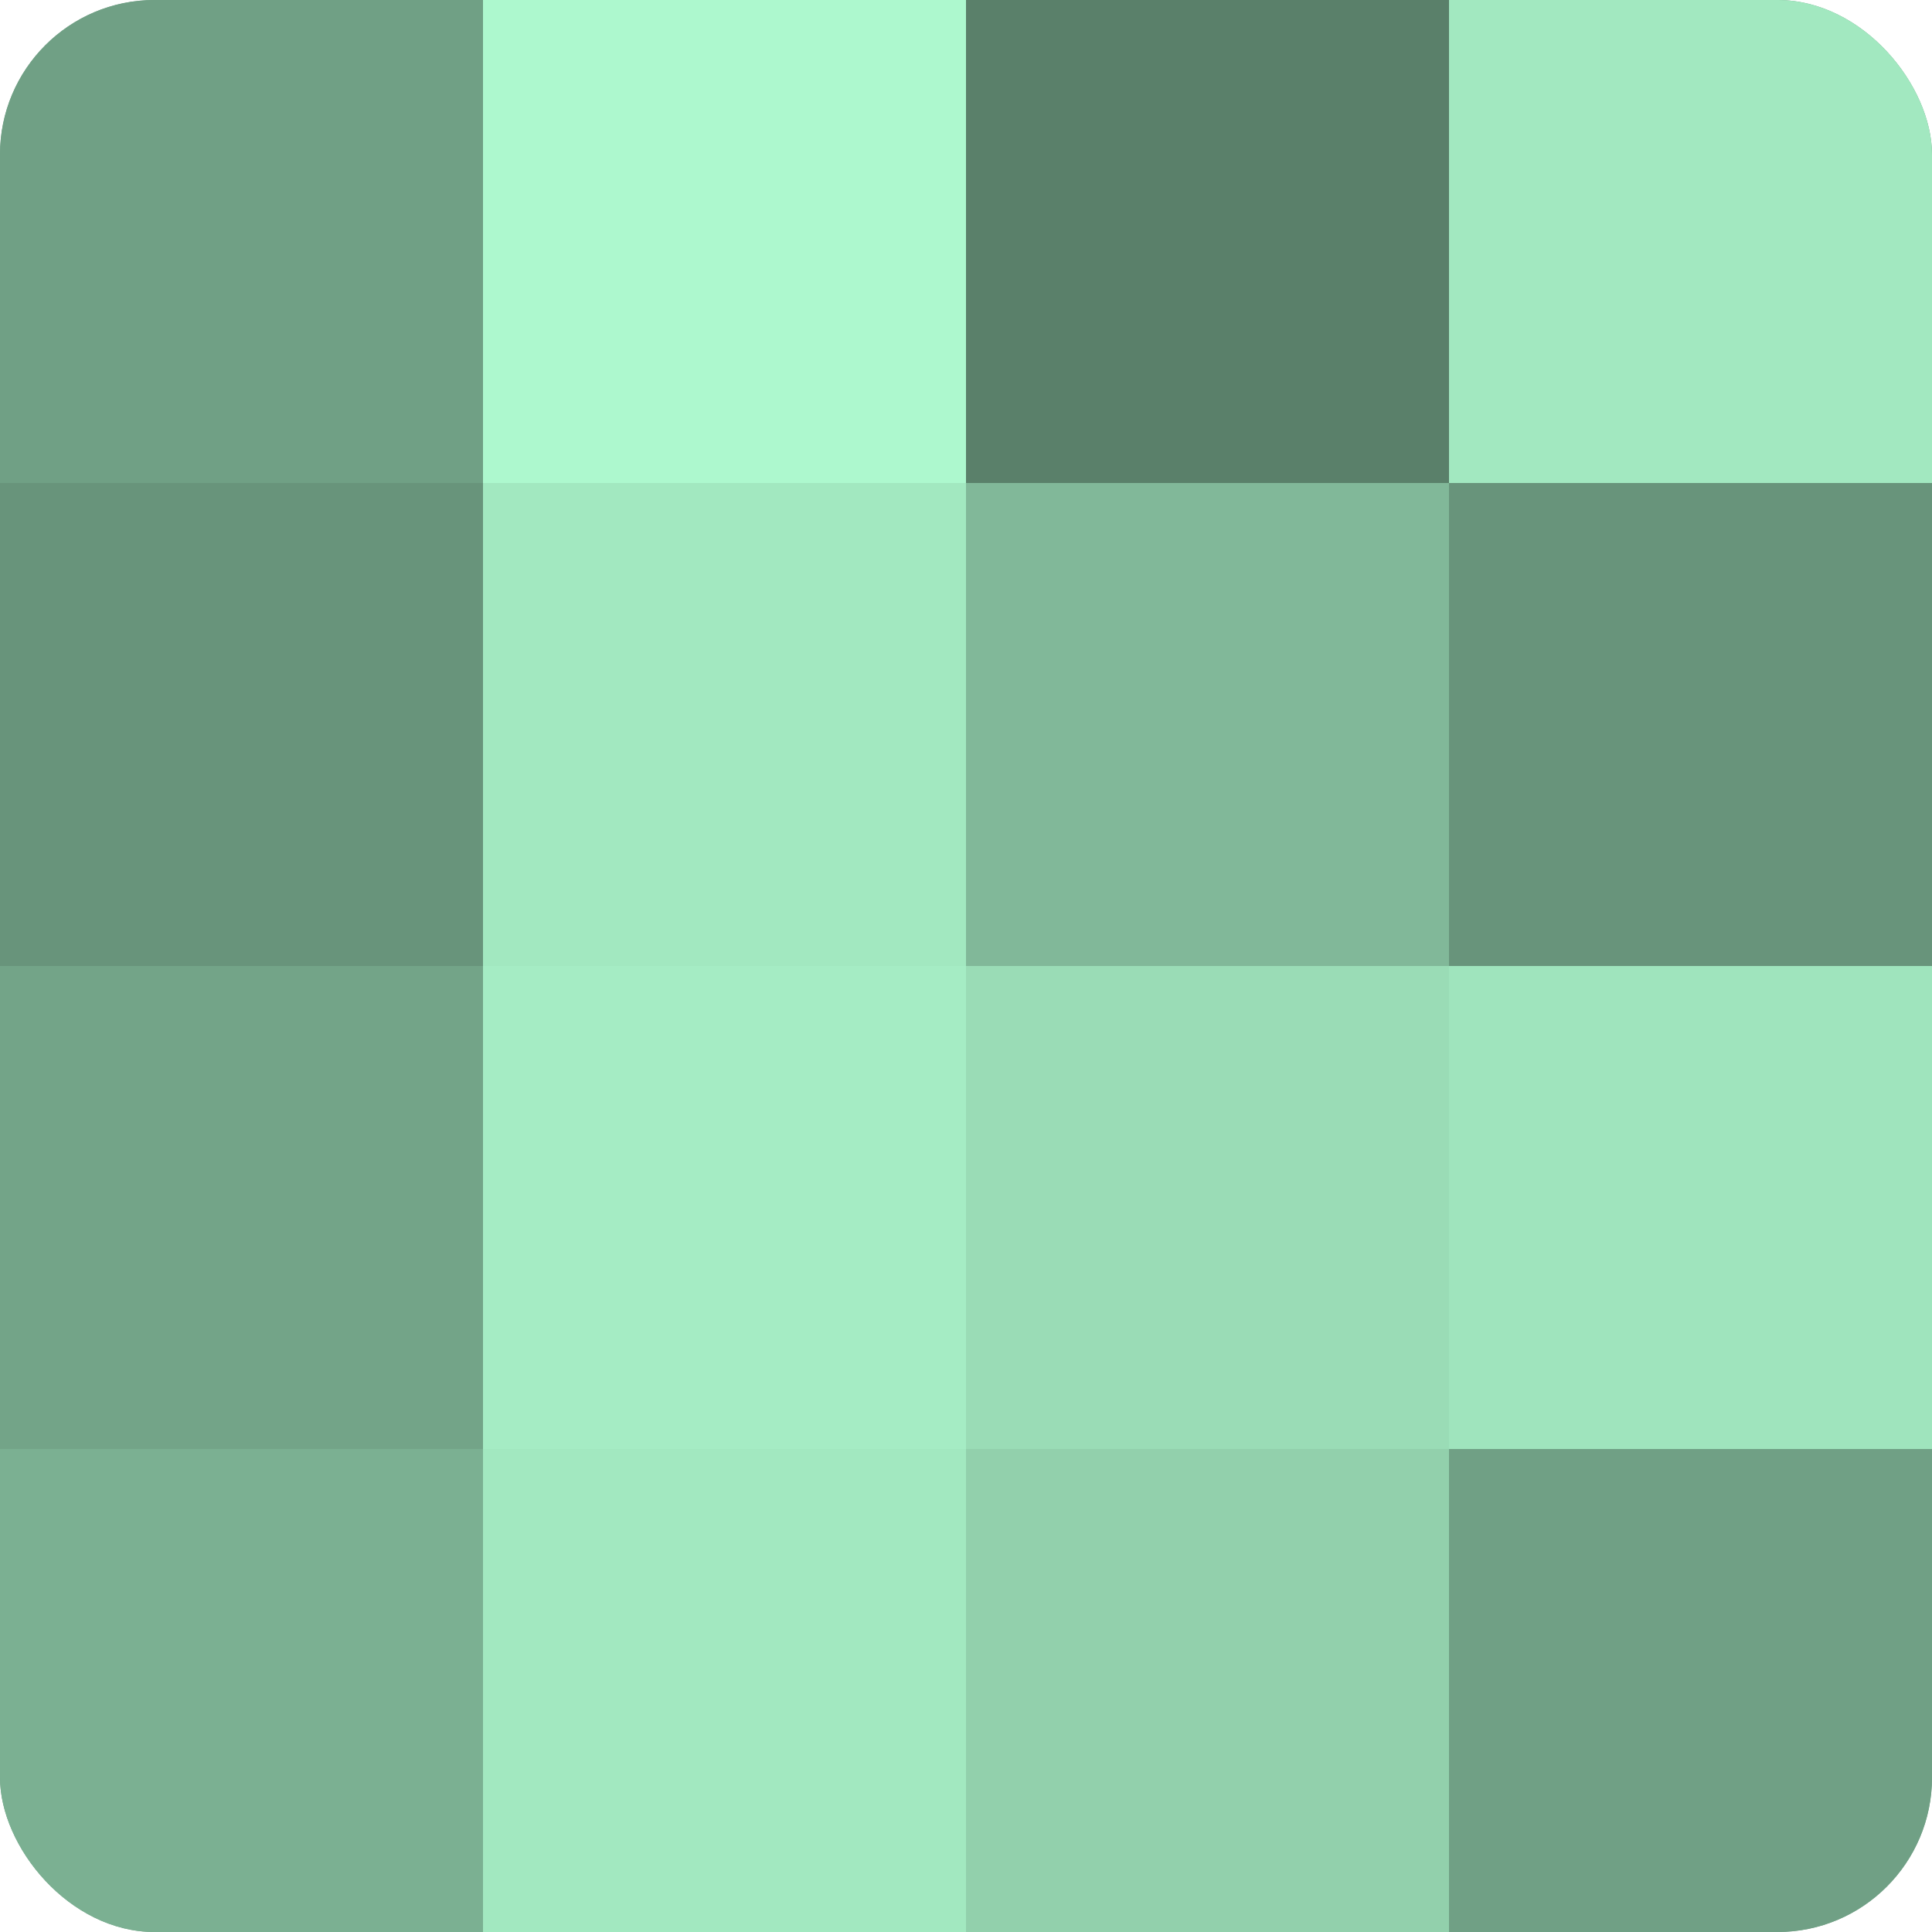 <?xml version="1.0" encoding="UTF-8"?>
<svg xmlns="http://www.w3.org/2000/svg" width="60" height="60" viewBox="0 0 100 100" preserveAspectRatio="xMidYMid meet"><defs><clipPath id="c" width="100" height="100"><rect width="100" height="100" rx="8" ry="8"/></clipPath></defs><g clip-path="url(#c)"><rect width="100" height="100" fill="#70a085"/><rect width="25" height="25" fill="#70a085"/><rect y="25" width="25" height="25" fill="#68947b"/><rect y="50" width="25" height="25" fill="#73a488"/><rect y="75" width="25" height="25" fill="#7bb092"/><rect x="25" width="25" height="25" fill="#adf8ce"/><rect x="25" y="25" width="25" height="25" fill="#a2e8c0"/><rect x="25" y="50" width="25" height="25" fill="#a5ecc4"/><rect x="25" y="75" width="25" height="25" fill="#a2e8c0"/><rect x="50" width="25" height="25" fill="#5a806a"/><rect x="50" y="25" width="25" height="25" fill="#81b899"/><rect x="50" y="50" width="25" height="25" fill="#9adcb6"/><rect x="50" y="75" width="25" height="25" fill="#92d0ac"/><rect x="75" width="25" height="25" fill="#a2e8c0"/><rect x="75" y="25" width="25" height="25" fill="#68947b"/><rect x="75" y="50" width="25" height="25" fill="#9fe4bd"/><rect x="75" y="75" width="25" height="25" fill="#70a085"/></g></svg>
